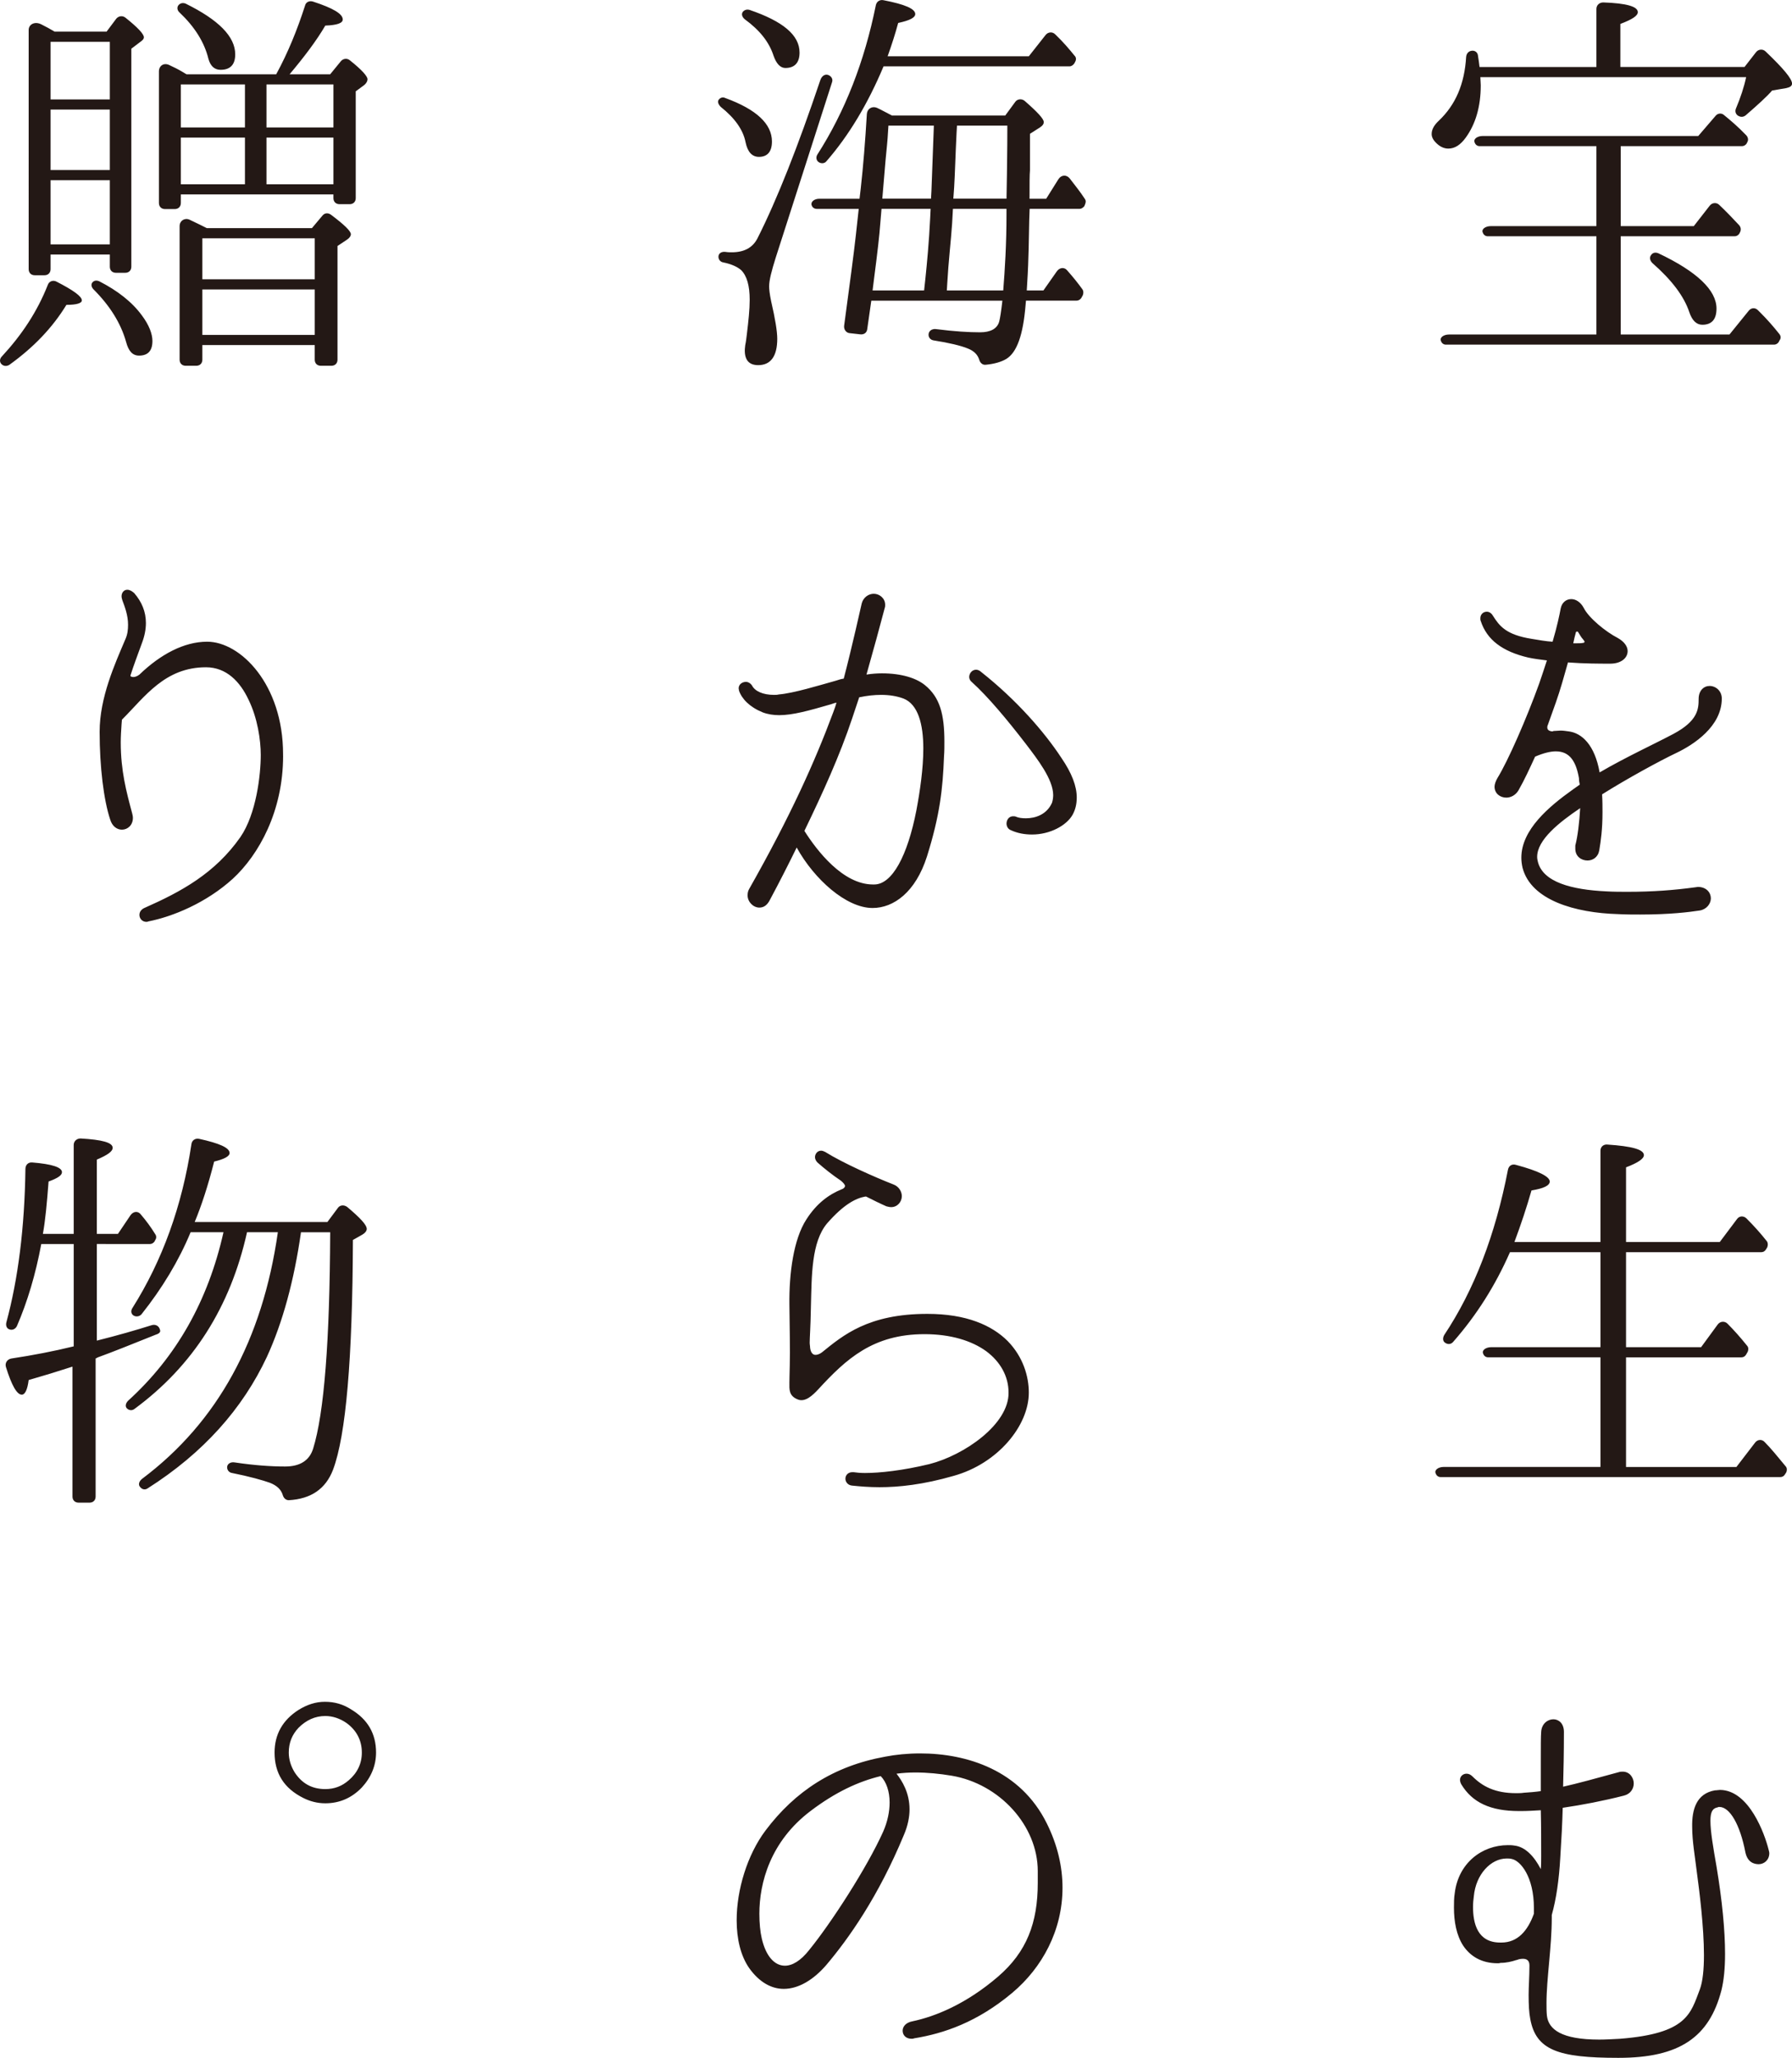 <svg id="main1" xmlns="http://www.w3.org/2000/svg" width="88.337" height="101.403" viewBox="0 0 88.337 101.403"><style>.st0{fill:#F7F0D9;} .st1{fill:#EAEAED;} .st2{fill:#231815;} .st3{fill:#CB3B08;} .st4{fill:#9F3427;} .st5{fill:none;stroke:#231815;stroke-width:0.283;stroke-miterlimit:10;} .st6{clip-path:url(#SVGID_4_);} .st7{fill:none;stroke:#A28978;stroke-width:0.283;stroke-miterlimit:10;} .st8{fill:#A28978;} .st9{fill:none;stroke:#231815;stroke-width:0.709;stroke-miterlimit:10;}</style><path class="st2" d="M88.057 4.341l-.7.12c-.26.3-.7.7-1.301 1.22-.1.08-.22.101-.34.04l-.04-.019c-.12-.08-.16-.221-.1-.36.22-.521.4-1.061.5-1.54H72.974c0 .12.02.26.02.399 0 1.061-.26 1.921-.74 2.581-.26.36-.54.54-.86.54-.22 0-.42-.1-.6-.28-.16-.16-.22-.3-.22-.439 0-.221.119-.44.359-.66.82-.78 1.261-1.801 1.341-3.141.02-.2.16-.32.359-.301.12.021.2.101.221.221.04.239.06.42.08.58h5.761V.439c0-.18.141-.319.34-.319 1.141.04 1.701.199 1.701.479 0 .181-.28.36-.86.58V3.3h6.121l.561-.721c.119-.16.34-.18.48-.04.86.82 1.301 1.341 1.301 1.581-.002.12-.103.181-.282.221zm-.38 12.522c-.06.08-.141.12-.221.12H71.274c-.101 0-.2-.059-.24-.18-.08-.16.12-.32.399-.32h7.262v-4.841h-5.361c-.1 0-.199-.061-.239-.181-.08-.16.119-.319.399-.319h5.201V7.201h-5.761c-.101 0-.2-.06-.24-.18-.08-.16.12-.32.4-.32h10.622l.86-1c.1-.12.279-.141.399-.04.32.26.7.58 1.101 1 .1.1.12.24.06.34l-.04.08c-.06.08-.14.12-.22.12h-5.981v3.941h3.601l.78-1.001c.12-.16.341-.18.48-.04.36.341.7.7.98 1.001.08.1.1.22.04.34l-.04.08c-.061.08-.141.12-.221.12h-5.621v4.841h5.361l.94-1.16c.12-.16.32-.181.46-.04l.14.14c.32.32.62.66.921 1.04.08.101.08.221 0 .32l-.039.08zm-3.761-.86c-.28 0-.5-.2-.641-.62-.26-.78-.86-1.58-1.82-2.42-.12-.12-.16-.28-.06-.4.08-.12.22-.14.359-.08 1.9.9 2.861 1.82 2.861 2.721.001.539-.239.799-.699.799zM82.636 37.102c-.801.38-2.421 1.261-3.661 2.041.02.319.02.62.02.88 0 .84-.079 1.4-.159 1.88-.061.341-.32.5-.58.5-.301 0-.601-.199-.601-.58v-.159c.12-.461.2-1.141.24-1.841-1.04.7-2.121 1.561-2.121 2.4 0 .101.021.18.04.26.261.981 1.641 1.36 3.381 1.441.36.021.7.021 1.04.021 1.241 0 2.281-.08 3.321-.221l.14-.02c.42 0 .641.28.641.561 0 .26-.2.54-.54.6-.521.08-1.48.2-2.94.2-.341 0-.721 0-1.101-.021-2.101-.06-4.281-.68-4.701-2.28-.04-.18-.06-.34-.06-.5 0-1.38 1.36-2.521 2.54-3.36l.34-.24c-.02-.101-.04-.2-.04-.32-.14-.8-.439-1.32-1.14-1.32-.261 0-.601.08-1.021.26-.26.561-.521 1.141-.82 1.661-.14.239-.38.359-.6.359-.301 0-.58-.199-.58-.54 0-.12.06-.279.14-.42.521-.84 1.44-2.94 2.061-4.661.14-.399.26-.78.38-1.14-.32-.04-.64-.08-.92-.141-1.28-.3-2.041-.88-2.341-1.8-.02-.04-.02-.08-.02-.141 0-.18.14-.319.319-.319.101 0 .221.059.301.199.319.501.64.94 1.92 1.141.36.06.7.12 1.021.14.22-.74.34-1.32.4-1.64.06-.301.279-.46.52-.46.22 0 .46.14.62.44.24.48 1.06 1.16 1.681 1.48.32.18.479.42.479.641 0 .34-.319.62-.859.62h-.021c-.479 0-1.26 0-2.061-.061-.18.641-.38 1.36-.6 1.98l-.4 1.12c-.02.04-.02.08-.02.101 0 .12.08.18.239.199.021 0 .04 0 .061-.02.12 0 .24-.021.36-.021.119 0 .26.021.399.04.641.08 1.28.66 1.521 2.021 1.261-.74 2.78-1.44 3.641-1.9 1.2-.64 1.24-1.22 1.24-1.72 0-.42.261-.641.54-.641.301 0 .601.24.601.62 0 1.381-1.4 2.28-2.24 2.681zM78.034 31.5c-.08-.079-.14-.199-.22-.319-.021-.061-.061-.061-.08-.061-.021 0-.061.021-.061.08-.039.141-.079.3-.119.5h.119c.141 0 .261 0 .36-.02.061 0 .061-.021.08-.061.001-.018-.039-.058-.079-.119zM87.996 72.645c-.06.1-.14.14-.239.14H71.013c-.1 0-.2-.06-.24-.18-.08-.16.12-.32.4-.32h7.722v-5.401h-5.541c-.101 0-.2-.06-.24-.18-.08-.16.12-.32.4-.32h5.381v-4.681h-4.461c-.72 1.64-1.641 3.1-2.801 4.421-.1.12-.26.14-.399.04-.12-.08-.12-.24-.04-.38 1.479-2.221 2.521-4.941 3.141-8.143.04-.199.199-.3.399-.239 1.12.3 1.661.58 1.661.819 0 .2-.301.341-.9.44-.24.84-.521 1.681-.841 2.541h4.241v-4.501c0-.181.14-.32.34-.301 1.2.08 1.801.24 1.801.521 0 .18-.3.38-.88.601v3.681h4.62l.841-1.12c.12-.181.34-.181.479-.04.381.38.7.739 1.001 1.12.06.08.06.2.02.3l-.06.1c-.061.101-.141.141-.24.141h-6.661v4.681h3.7l.82-1.12c.12-.16.34-.18.481-.04.319.32.64.68.96 1.08.08.08.08.2.04.3l-.08.141c-.061.1-.14.14-.24.14h-5.681v5.401h5.441l.921-1.2c.12-.16.34-.18.479-.021.3.301.641.721 1.021 1.181.08.08.08.2.04.3l-.062.098zM86.696 91.861c-.24 0-.56-.1-.66-.6-.26-1.341-.76-2.221-1.28-2.221-.021 0-.06 0-.08.02-.24.04-.36.2-.36.66 0 .54.141 1.341.301 2.261.279 1.681.42 3.141.42 4.301 0 .721-.061 1.32-.181 1.801-.6 2.3-2.061 3.32-5.061 3.32h-.04c-2.94 0-4.041-.38-4.321-1.92-.06-.301-.08-.7-.08-1.181 0-.42.04-.9.04-1.42v-.04c0-.24-.14-.32-.319-.32-.101 0-.221.02-.301.06h-.02c-.24.08-.5.141-.78.141-.061.02-.101.02-.14.02-.82 0-1.36-.359-1.701-.86-.34-.52-.46-1.2-.46-1.88 0-.24 0-.48.04-.721.181-1.479 1.341-2.36 2.621-2.36.1 0 .199 0 .319.021.54.06.98.54 1.301 1.16.019-.22.019-.44.019-.641 0-.68 0-1.479-.019-2.26-.32.02-.66.04-.96.04h-.12c-1.4 0-2.301-.421-2.841-1.32-.04-.08-.061-.141-.061-.221 0-.16.141-.3.32-.3.101 0 .2.04.3.14.481.48 1.101.82 2.141.82.12 0 .261 0 .38-.02.301-.021.561-.04.841-.08V86.74c0-.68 0-1.2.019-1.4.021-.4.32-.62.601-.62.26 0 .52.2.52.62v.021c0 1.04-.02 1.9-.04 2.681.721-.16 1.581-.4 2.761-.721.061-.02.12-.02.181-.02.34 0 .54.3.54.58 0 .26-.16.52-.481.6-1.02.261-2.06.46-3.02.601-.02.76-.06 1.521-.12 2.44-.06 1.1-.2 2.061-.42 2.841v.14c0 1.44-.26 3.001-.26 4.201 0 .22 0 .42.02.62.08.68.721 1.18 2.581 1.18.3 0 .64-.02 1.02-.04 3.321-.26 3.481-1.24 3.941-2.44.14-.38.2-.979.2-1.68 0-1.381-.221-3.141-.36-4.161-.08-.681-.22-1.461-.22-2.141-.021-.9.22-1.66 1.12-1.82.1 0 .18-.021.26-.021 1.44.021 2.2 2.201 2.381 2.921.02.08.04.141.04.2-.001.339-.262.539-.522.539zm-11.082 2.16c0-1.54-.66-2.34-1.101-2.42-.08-.021-.16-.021-.24-.021-.78 0-1.521.78-1.62 1.86-.021.16-.04.341-.04.521 0 .82.22 1.761 1.34 1.761h.06c.8 0 1.3-.58 1.601-1.421v-.28zM37.413 7.73c-.34 0-.56-.24-.66-.72-.12-.62-.54-1.2-1.22-1.74-.12-.12-.181-.261-.101-.36.08-.101.2-.141.32-.08 1.54.56 2.301 1.28 2.301 2.141.001.5-.22.759-.64.759zm.821 4.982c-.2.64-.32 1.1-.32 1.4 0 .12.021.359.101.74.199.859.3 1.479.3 1.84 0 .86-.32 1.301-.94 1.301-.44 0-.66-.24-.66-.721 0-.02 0-.1.021-.26.04-.18.059-.38.08-.54.08-.66.14-1.221.14-1.7 0-.7-.14-1.181-.42-1.461-.181-.16-.481-.3-.881-.38-.14-.02-.239-.14-.239-.28 0-.16.14-.26.34-.239.12.02.22.02.32.02.6 0 1.02-.22 1.26-.68.98-1.94 2.001-4.541 3.101-7.802.08-.24.28-.341.46-.221.12.08.16.2.12.32l-2.783 8.663zm.48-9.362c-.24 0-.44-.2-.58-.6-.221-.681-.681-1.261-1.421-1.801-.12-.1-.18-.24-.1-.36.08-.1.2-.14.34-.1 1.641.56 2.461 1.24 2.461 2.101 0 .5-.24.76-.7.76zm14.743 6.801c-.061.08-.141.14-.24.14h-2.461l-.02.561c-.021.84-.021 1.88-.101 3.12l-.02.341h.82l.66-.94c.14-.2.38-.221.52-.04.3.34.54.64.74.92.061.08.061.2.021.3l-.08.141c-.061.08-.141.12-.221.12h-2.5l-.021.239c-.12 1.44-.42 2.321-.96 2.641-.24.141-.58.24-1 .28-.16.021-.28-.1-.32-.24-.08-.26-.26-.439-.56-.559-.341-.141-.921-.28-1.681-.4-.16-.02-.26-.14-.26-.28 0-.18.159-.3.359-.279.921.119 1.641.159 2.181.159.521 0 .84-.18.94-.519.04-.141.1-.5.16-1.04h-6.462l-.2 1.4c-.02.18-.159.279-.34.26l-.54-.061c-.16-.019-.28-.18-.26-.359.28-2.081.479-3.562.58-4.482l.14-1.28h-2.06c-.12 0-.22-.059-.26-.18-.059-.16.12-.32.38-.32h1.98l.061-.52c.12-1.08.22-2.3.3-3.66.02-.26.26-.4.5-.3.22.1.46.239.74.38h5.581l.5-.681c.101-.14.32-.16.46-.04.62.54.94.881.94 1.041 0 .1-.06.18-.18.26l-.5.32v1.8c-.021.2-.021.681-.021 1.4h.82l.601-.96c.14-.221.399-.24.56-.04.26.34.521.66.74 1 .061.08.061.16.021.26l-.037.097zm-.501-7.021c-.06.08-.14.14-.239.14h-9.162c-.78 1.86-1.721 3.421-2.82 4.681-.101.12-.28.12-.4.021-.1-.08-.12-.24-.04-.36 1.36-2.12 2.32-4.581 2.881-7.361.04-.18.199-.28.38-.24 1.04.2 1.561.42 1.561.681 0 .18-.28.319-.841.439-.14.521-.319 1.08-.52 1.641h6.961l.82-1.04c.12-.16.34-.181.48-.04.399.38.7.74.96 1.06.08.079.08.199.02.3l-.041.078zm-7.081 7.161h-2.421l-.06.721c-.04.56-.14 1.439-.3 2.66l-.08.641h2.54l.061-.561c.08-.78.18-1.801.24-3.041l.02-.42zm.16-4.101h-2.24l-.04.62c0 .08-.04.42-.101 1.08-.1 1.1-.14 1.74-.16 1.9h2.4l.021-.38.12-3.22zm3.581 4.101h-2.641l-.04.721c-.061.899-.181 1.88-.24 2.96l-.021.341h2.781c.08-1.021.16-2.261.16-3.741v-.281zM47.175 6.19l-.02.34c-.059 1.16-.08 2.061-.12 2.7l-.04.56h2.621l.02-1.16c0-.32.021-1.141.021-2.44h-2.482zM46.535 37.281c-.06 1.581-.2 2.881-.84 4.922-.561 1.76-1.641 2.54-2.681 2.54-1.301 0-2.881-1.42-3.741-2.981-.42.86-.86 1.721-1.32 2.58-.14.28-.32.381-.52.381-.301 0-.58-.28-.58-.601 0-.12.02-.22.079-.32 2.041-3.601 3.241-6.281 4.142-8.701.059-.16.12-.32.16-.48-.08.021-.16.04-.261.08-1.1.32-1.9.54-2.561.54-.279 0-.56-.04-.82-.14-.64-.261-1.02-.66-1.16-1.061 0-.04-.02-.08-.02-.12 0-.2.18-.32.36-.32.1 0 .22.061.3.181.14.279.54.46 1.08.46.08 0 .16 0 .24-.021.72-.059 1.96-.439 2.82-.68.12-.04.24-.08.38-.1.4-1.52.881-3.681.881-3.681.08-.34.359-.5.6-.5.28 0 .561.221.561.54 0 .061 0 .101-.021.16-.22.841-.56 2.081-.9 3.281.261-.04.521-.06.761-.06.98 0 1.7.24 2.12.58.74.601.96 1.44.96 2.781.001.221.001.48-.019.74zm-2-2.86c-.32-.12-.7-.18-1.101-.18-.34 0-.7.04-1.08.12l-.34 1.02c-.62 1.861-1.461 3.701-2.361 5.562.62.98 1.9 2.641 3.381 2.641h.061c.88 0 1.64-1.4 2.08-3.661.18-.96.34-2.06.34-3.04 0-1.201-.26-2.182-.98-2.462zm8.342 5.722c-.301.54-1.121.979-2.001.979-.36 0-.72-.06-1.06-.22-.14-.06-.199-.2-.199-.32 0-.18.119-.359.319-.359.061 0 .101 0 .141.019.14.061.3.08.5.08.46 0 1.02-.18 1.28-.76.04-.12.06-.261.06-.381 0-.779-.78-1.78-1.36-2.54-.88-1.141-1.84-2.301-2.66-3.041-.08-.06-.12-.16-.12-.239 0-.181.14-.36.34-.36.08 0 .181.04.261.12 1.72 1.36 3.101 2.94 3.941 4.221.521.76.76 1.4.76 1.96-.003.32-.062.58-.202.841zM47.016 72.724c-1.52.439-2.721.56-3.661.56-.521 0-.98-.04-1.36-.08-.2-.02-.32-.18-.32-.34 0-.16.12-.32.341-.32h.06c.14.021.34.04.56.04.739 0 1.86-.12 3.181-.439 1.72-.44 3.92-1.961 3.9-3.522 0-.8-.4-1.519-1.101-2.04-.72-.521-1.76-.84-3.04-.84-2.541 0-3.861 1.22-5.241 2.72-.28.301-.641.641-1 .501-.461-.181-.421-.501-.421-.841 0-.34.04-1.12.021-2.2l-.021-1.62c-.02-1.541.2-3.241.841-4.221.5-.78 1.1-1.221 1.74-1.48.12-.04.16-.12.16-.16 0-.061-.08-.16-.2-.26-.42-.28-.82-.601-1.16-.9-.08-.08-.12-.181-.12-.261 0-.159.12-.319.3-.319.061 0 .12.02.2.06.9.561 2.44 1.24 3.36 1.601.28.1.421.36.421.58 0 .28-.221.54-.521.54-.08 0-.16-.019-.24-.04-.32-.14-.64-.3-1-.481h-.04c-.46.08-1.061.381-1.881 1.32-.779.921-.76 2.581-.8 4.102-.019 1.1-.06 1.52-.06 1.78 0 .1.02.16.02.24.021.22.12.359.26.359.08 0 .181-.02.32-.12 1.04-.84 2.28-1.9 5.201-1.9 1.921 0 3.181.561 3.961 1.341.76.78 1.04 1.74 1.04 2.54 0 1.639-1.54 3.499-3.7 4.1zM49.896 98.203c-1.72 1.44-3.36 2-4.841 2.24-.04.02-.08.02-.12.02-.28 0-.439-.18-.439-.399 0-.2.159-.4.479-.46 1.141-.24 2.661-.86 4.221-2.201 1.421-1.22 1.961-2.66 1.961-4.621v-.58c0-2.24-1.881-4.301-4.241-4.701-.6-.1-1.2-.159-1.8-.159-.301 0-.62.02-.921.06.28.36.641.94.641 1.761 0 .359-.08.8-.28 1.26-1.26 3.041-2.721 5.102-3.82 6.401-.621.721-1.36 1.181-2.101 1.181-.6 0-1.2-.32-1.701-1.021-.42-.6-.62-1.44-.62-2.36 0-1.5.521-3.221 1.421-4.421 1.46-1.94 3.36-3.181 5.901-3.641.52-.101 1.12-.16 1.72-.16 2.301 0 4.942.82 6.242 3.44.54 1.08.779 2.16.779 3.181-.001 2.099-1.001 3.94-2.481 5.18zM43.414 87.52c-1.08.26-2.22.78-3.46 1.721-1.981 1.5-2.521 3.54-2.521 5.061 0 .46.04.88.119 1.221.2.86.621 1.34 1.141 1.34.36 0 .78-.24 1.2-.78 1.061-1.3 2.841-4.041 3.641-5.821.221-.5.32-1 .32-1.44.001-.542-.16-1.021-.44-1.302zM3.274 15.022c-.681 1.12-1.62 2.101-2.82 2.961-.141.08-.28.06-.381-.04-.1-.101-.1-.261.021-.381.98-1.059 1.74-2.2 2.261-3.52.059-.18.26-.26.439-.16.82.421 1.24.721 1.24.921-.001.139-.26.219-.76.219zM6.975 2.02l-.501.38v10.742c0 .181-.119.301-.3.301h-.46c-.18 0-.3-.12-.3-.301v-.6H2.493v.72c0 .181-.12.301-.3.301h-.48c-.18 0-.3-.12-.3-.301V1.479c0-.28.3-.44.62-.28.24.12.46.24.66.36h2.561l.48-.641c.119-.14.319-.159.46-.039.6.479.899.8.899.96.001.06-.039.121-.118.181zM5.414 4.9V2.06H2.493V4.9h2.921zm0 3.481V5.4H2.493v2.98h2.921zm0 3.661V8.881H2.493v3.161h2.921zm1.441 5.481c-.32 0-.521-.221-.641-.681-.26-.92-.8-1.78-1.601-2.58-.1-.101-.14-.24-.06-.341.08-.1.2-.12.34-.06.9.46 1.62 1.021 2.101 1.681.36.479.52.92.52 1.26.001.481-.22.721-.659.721zM17.916 4.22l-.38.28v5.262c0 .18-.12.3-.3.3h-.5c-.18 0-.3-.12-.3-.3v-.181H8.915v.42c0 .181-.12.301-.301.301h-.479c-.181 0-.301-.12-.301-.301V3.52c0-.279.24-.44.5-.319.221.1.461.22.66.34l.2.12h4.421c.58-1.061 1.041-2.2 1.421-3.381.04-.18.22-.26.399-.2.981.32 1.461.601 1.461.88 0 .181-.28.28-.86.301-.42.72-1.021 1.521-1.761 2.4h2.001L16.817 3c.12-.12.3-.141.44-.02.58.461.859.78.859.921 0 .099-.059.219-.2.319zm-7.041-.78c-.3 0-.5-.181-.601-.541-.199-.819-.68-1.58-1.42-2.28-.12-.1-.14-.26-.059-.36.08-.1.22-.14.359-.079 1.621.8 2.441 1.62 2.441 2.5 0 .5-.239.76-.72.76zm6.241 8.362l-.479.32v5.601c0 .181-.12.301-.301.301h-.52c-.181 0-.301-.12-.301-.301v-.72h-5.54v.72c0 .181-.12.301-.3.301h-.521c-.18 0-.3-.12-.3-.301v-6.581c0-.26.24-.42.481-.32.16.08.34.16.5.24l.36.18h5.181l.521-.62c.119-.14.279-.14.42-.04.64.481.979.801.979.961 0 .079-.06.179-.18.259zM12.075 6.28V4.16h-3.16v2.12h3.16zm0 2.801V6.78h-3.16v2.301h3.16zm3.441 4.681v-2.019H9.975v2.019h5.541zm0 2.741v-2.24H9.975v2.24h5.541zm.921-10.223V4.16h-3.301v2.12h3.301zm0 2.801V6.78h-3.301v2.301h3.301zM13.956 37.242c0 2.74-1.2 4.881-2.481 6.061-1.301 1.181-2.941 1.86-4.161 2.101-.04.021-.08.021-.101.021-.199 0-.34-.16-.34-.341 0-.14.08-.279.28-.359 1.761-.78 3.441-1.681 4.701-3.482.78-1.14 1-3.06 1-4.04 0-.74-.16-1.821-.601-2.721-.42-.9-1.1-1.601-2.1-1.601-2.021 0-3.001 1.44-4.121 2.561l-.021.02c0 .08-.019.141-.019.221-.021.319-.04.62-.04.9 0 1.399.28 2.44.559 3.48.021.08.04.16.04.24 0 .359-.26.58-.54.58-.24 0-.479-.16-.58-.5-.32-.961-.52-2.601-.52-4.321 0-1.7.76-3.36 1.26-4.541.12-.26.141-.5.141-.74 0-.46-.16-.88-.28-1.2-.021-.06-.04-.14-.04-.2 0-.18.12-.32.28-.32.12 0 .22.06.34.16.38.44.58.921.58 1.48 0 .3-.061.641-.2 1-.22.601-.4 1.08-.561 1.581v.04s.061.04.141.04c.08 0 .2-.04.3-.12 1.04-1.001 2.2-1.621 3.341-1.621 1.641 0 3.741 2.101 3.741 5.542v.079zM7.694 65.762c-1.2.48-2.141.86-2.86 1.12l-.12.061v6.801c0 .181-.12.301-.3.301h-.541c-.18 0-.3-.12-.3-.301v-6.401c-.74.24-1.46.46-2.16.66-.061.48-.18.721-.34.721-.24 0-.5-.46-.78-1.36-.061-.2.06-.38.26-.42 1.06-.16 2.101-.36 3.081-.601v-5.041h-1.6c-.28 1.5-.681 2.841-1.2 4.041-.08.16-.24.22-.38.16-.12-.04-.181-.181-.141-.34.58-2.141.9-4.661.94-7.562 0-.199.14-.34.34-.319.98.08 1.461.24 1.461.479 0 .16-.221.301-.66.46-.08 1.061-.16 1.921-.28 2.581h1.52V56.42c0-.18.14-.32.34-.32 1.061.061 1.58.2 1.58.46 0 .181-.26.36-.78.58v3.661h1.04l.62-.92c.141-.2.381-.221.521-.021.24.28.48.601.7.96.06.08.06.2 0 .28l-.04.08c-.06.08-.14.12-.22.12H4.774v4.761c1.04-.26 1.94-.52 2.701-.76.199-.061.38.04.42.26.019.081-.061.161-.201.201zm10.163-4.921l-.46.26c-.021 5.842-.34 9.622-.98 11.322-.36.94-1.08 1.44-2.181 1.501-.159 0-.26-.12-.3-.261-.08-.26-.28-.46-.64-.6-.341-.12-.961-.3-1.86-.48-.141-.02-.24-.14-.24-.28 0-.159.16-.279.38-.239.94.14 1.761.2 2.48.2.74 0 1.2-.301 1.38-.881.541-1.74.82-5.301.841-10.662h-1.44c-.34 2.381-.9 4.441-1.681 6.142-1.2 2.561-3.141 4.741-5.881 6.481-.12.08-.26.06-.36-.061-.12-.12-.06-.3.101-.42 3.7-2.78 5.921-6.821 6.681-12.143h-1.52c-.819 3.681-2.66 6.581-5.541 8.702-.12.1-.279.08-.38-.021-.1-.1-.06-.26.061-.38 2.38-2.16 3.94-4.921 4.7-8.302h-1.62c-.58 1.4-1.4 2.761-2.42 4.041-.101.12-.28.14-.4.06-.12-.08-.141-.239-.04-.38 1.46-2.32 2.44-5.001 2.9-8.062.021-.18.18-.3.38-.26 1.001.22 1.501.439 1.501.7 0 .159-.261.3-.761.42-.3 1.18-.62 2.16-.96 2.98h6.541l.521-.7c.1-.14.3-.16.46-.04.641.54.96.88.96 1.08-.003.103-.083.203-.222.283zM17.837 88.081c-.501.519-1.101.779-1.801.779-.4 0-.76-.1-1.08-.26-.96-.479-1.421-1.22-1.421-2.24 0-.9.4-1.601 1.181-2.101.42-.26.84-.4 1.3-.4.48 0 .9.12 1.301.381.8.479 1.221 1.18 1.221 2.12-.001.64-.241 1.22-.701 1.721zm-.761-3.181c-.32-.221-.68-.341-1.04-.341-.5 0-.94.2-1.32.58-.32.341-.481.74-.481 1.221 0 .34.101.66.28.96.36.561.86.84 1.521.84.44 0 .82-.14 1.16-.439.42-.36.641-.82.641-1.36 0-.601-.261-1.101-.761-1.461z"/></svg>